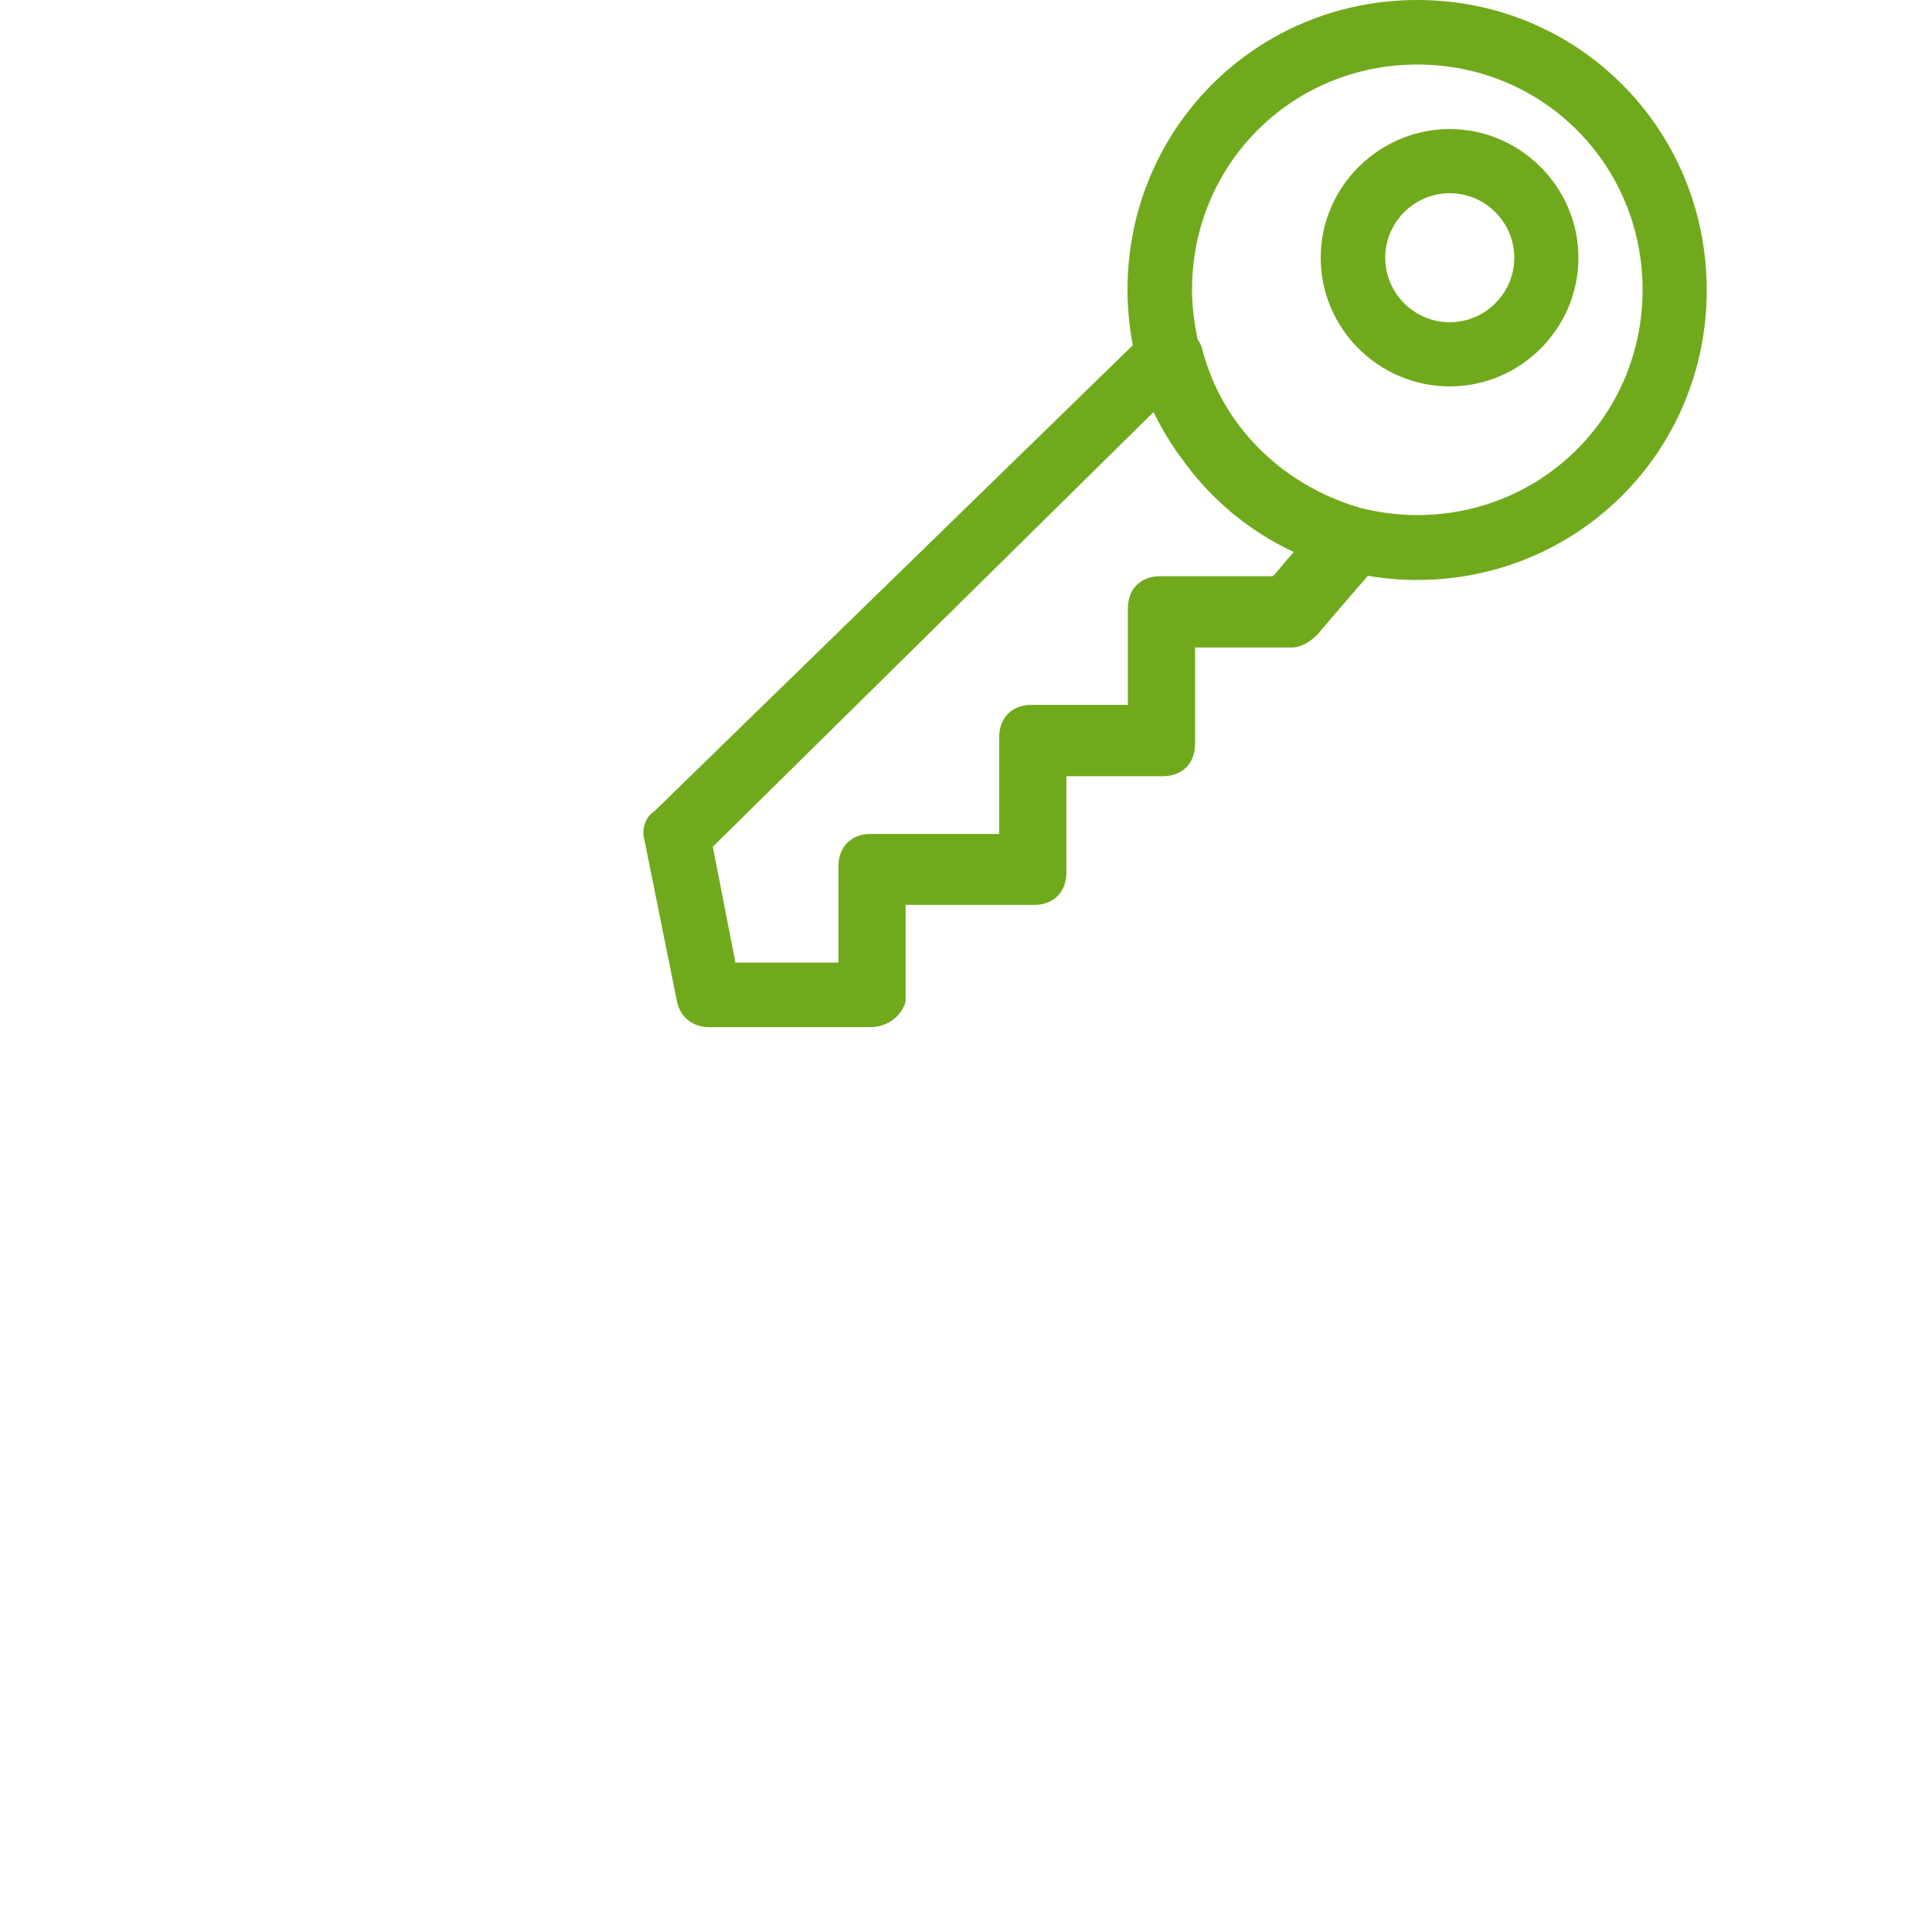 <svg version="1.1" id="Layer_1" xmlns="http://www.w3.org/2000/svg" x="0" y="0" viewBox="0 0 512 512" xml:space="preserve"><style>.st0{fill:#70aa1c}</style><path class="st0" d="M384.2 102.4c18.8 0 34.1-15.4 34.1-34.1s-15.4-34.1-34.1-34.1S350 49.5 350 68.3s15.4 34.1 34.2 34.1m0-51.2c9.4 0 17.1 7.7 17.1 17.1s-7.7 17.1-17.1 17.1-17.1-7.7-17.1-17.1 7.7-17.1 17.1-17.1"/><path class="st0" d="M179.4 265.4c.9 4.3 4.3 6.8 8.5 6.8h42.7c5.1 0 8.5-3.4 9.4-6.8v-25.6h34.1c5.1 0 8.5-3.4 8.5-8.5v-25.6h25.6c5.1 0 8.5-3.4 8.5-8.5v-25.6h25.6c2.6 0 5.1-1.7 6.8-3.4 0 0 7.1-8.4 13.4-15.6 4.2.7 8.6 1.1 13 1.1 42.7 0 76.8-34.1 76.8-76.8S418.3 0 375.6 0s-76.8 34.1-76.8 76.8c0 5 .5 10 1.4 14.7L173.4 215c-2.6 1.7-3.4 5.1-2.6 7.7zM375.6 17.1c33.3 0 59.7 26.5 59.7 59.7s-26.5 59.7-59.7 59.7c-5.2 0-10.3-.7-15.1-1.9-21-6.1-37-22.2-42-42.5-.2-.7-.6-1.4-1.1-2.1-.9-4.3-1.5-8.7-1.5-13.2 0-33.3 26.5-59.7 59.7-59.7m-69.9 92.1c1.8 3.7 3.9 7.3 6.2 10.6 0 0 0 .1.1.1.2.4.5.7.8 1.1 7.6 10.9 18 19.7 30.1 25.3-2.3 2.4-4 4.8-5.6 6.4h-29.9c-5.1 0-8.5 3.4-8.5 8.5v25.6h-25.6c-5.1 0-8.5 3.4-8.5 8.5V221h-34.1c-5.1 0-8.5 3.4-8.5 8.5v25.6h-27.3l-6-30.7z"/></svg>